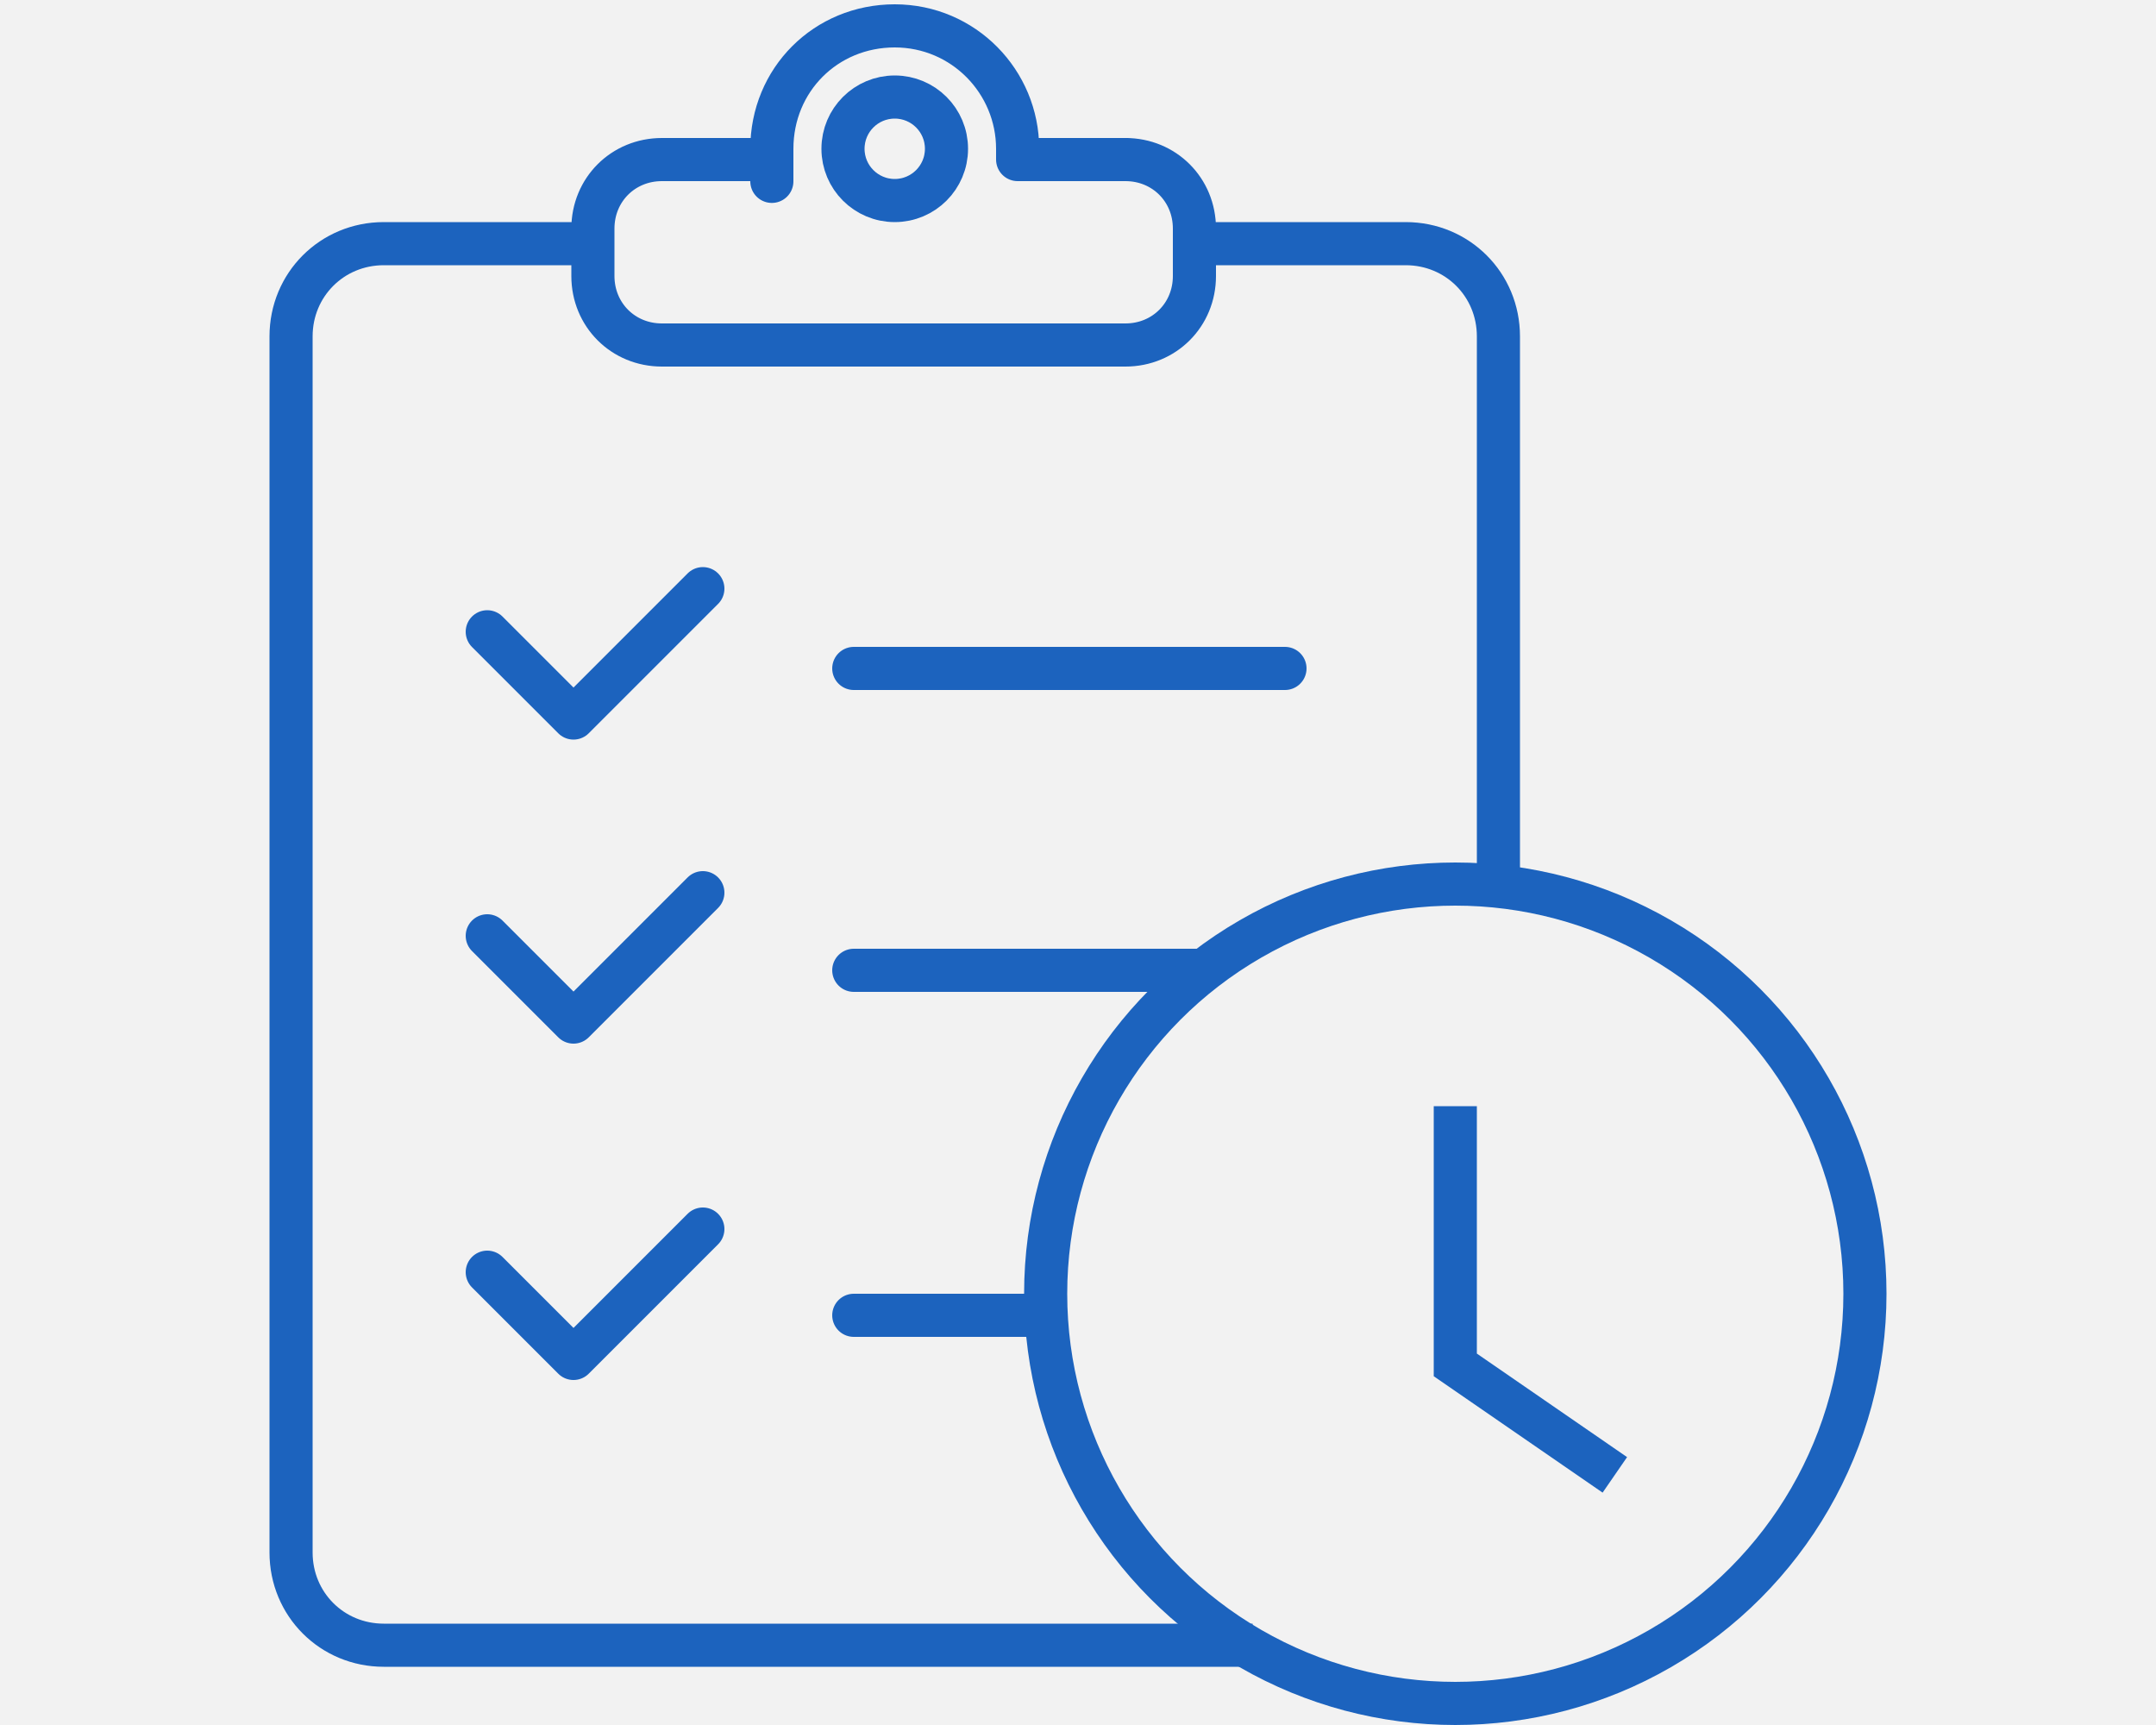 <?xml version="1.0" encoding="UTF-8"?>
<svg id="_レイヤー_1" data-name="レイヤー_1" xmlns="http://www.w3.org/2000/svg" version="1.1" viewBox="0 0 100 80">
  <!-- Generator: Adobe Illustrator 29.5.1, SVG Export Plug-In . SVG Version: 2.1.0 Build 141)  -->
  <defs>
    <style>
      .st0 {
        stroke-linecap: round;
        stroke-linejoin: round;
      }

      .st0, .st1 {
        fill: none;
        stroke: #1c63be;
        stroke-width: 2px;
      }

      .st1 {
        stroke-miterlimit: 10;
      }

      .st2 {
        fill: #f2f2f2;
      }
    </style>
  </defs>
  <rect class="st2" width="100" height="80"/>
  <g>
    <path class="st1" d="M58.1,76.3H17.8c-2.4,0-4.3-1.9-4.3-4.3V15.6c0-2.4,1.9-4.3,4.3-4.3h10.2"/>
    <path class="st1" d="M56.3,11.3h8.9c2.4,0,4.3,1.9,4.3,4.3v26.1"/>
    <path class="st0" d="M52.3,7.4h-5.1c0-.2,0-.3,0-.5,0-3.1-2.5-5.7-5.7-5.7s-5.7,2.5-5.7,5.7,0,.3,0,.5h-5.1c-1.8,0-3.2,1.4-3.2,3.2v2.2c0,1.8,1.4,3.2,3.2,3.2h21.5c1.8,0,3.2-1.4,3.2-3.2v-2.2c0-1.8-1.4-3.2-3.2-3.2Z"/>
    <circle class="st1" cx="41.5" cy="6.9" r="2.4"/>
    <line class="st0" x1="39.6" y1="31" x2="59.6" y2="31"/>
    <polyline class="st0" points="32.6 27.3 26.6 33.3 22.6 29.3"/>
    <line class="st0" x1="39.6" y1="45" x2="55.6" y2="45"/>
    <polyline class="st0" points="32.6 41.4 26.6 47.4 22.6 43.4"/>
    <line class="st0" x1="39.6" y1="61" x2="48" y2="61"/>
    <polyline class="st0" points="32.6 57 26.6 63 22.6 59"/>
    <circle class="st1" cx="67.5" cy="60" r="19"/>
    <polyline class="st1" points="67.5 51.3 67.5 63.3 74.9 68.4"/>
  </g>
</svg>